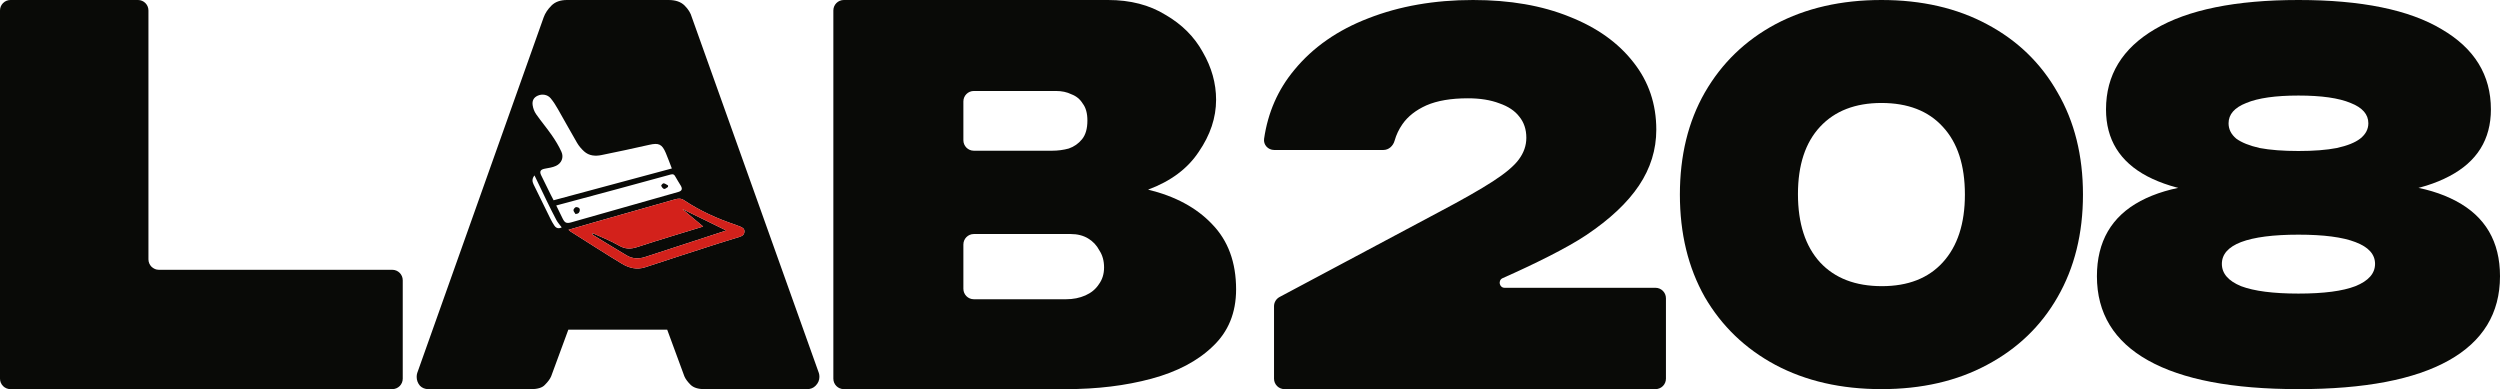<?xml version="1.0" encoding="UTF-8"?> <svg xmlns="http://www.w3.org/2000/svg" width="7045" height="1097" viewBox="0 0 7045 1097" fill="none"><path d="M388.851 0C405.117 0 418.304 13.21 418.304 29.504V730.785C418.304 747.08 431.491 760.289 447.757 760.289H1105.48C1121.75 760.289 1134.93 773.499 1134.93 789.793V1067.07C1134.93 1083.36 1121.75 1096.57 1105.48 1096.57H29.453C13.187 1096.57 0 1083.36 0 1067.07V29.504C0 13.21 13.187 0 29.453 0H388.851Z" fill="#090A07"></path><path d="M1883.9 0C1903.7 0 1918.82 5.216 1929.24 15.657C1939.66 26.1 1946.43 37.072 1949.56 48.56L2307.55 1051.14C2308.59 1054.28 2309.12 1057.94 2309.12 1062.11C2309.11 1071.51 2305.46 1079.87 2298.17 1087.18C2291.91 1093.44 2284.1 1096.57 2274.72 1096.57H1984.89C1967.17 1096.57 1954.14 1092.4 1945.81 1084.05C1937.47 1075.69 1931.73 1067.85 1928.61 1060.54L1880.15 928.948H1601.59L1553.13 1060.54C1550 1067.85 1544.27 1075.69 1535.93 1084.05C1528.63 1092.4 1515.6 1096.57 1496.85 1096.57H1207.02C1197.64 1096.57 1189.82 1093.44 1183.57 1087.18C1177.32 1079.87 1174.18 1071.51 1174.18 1062.11C1174.18 1057.94 1174.71 1054.28 1175.76 1051.14L1532.17 48.56C1536.34 37.072 1543.64 26.1 1554.06 15.657C1564.48 5.215 1579.07 0 1597.83 0H1883.9ZM1927.52 564.229C1919.32 558.73 1911.46 559.093 1902.45 561.683C1826.43 583.469 1750.31 604.931 1674.26 626.581C1650.47 633.351 1626.77 640.378 1602.02 647.58C1604.49 649.629 1605.76 650.972 1607.28 651.955C1655.63 682.48 1703.62 713.599 1752.56 743.146C1772.47 755.16 1794.51 760.963 1818.53 752.995C1886.21 730.567 1954.08 708.734 2021.91 686.794C2042.82 680.03 2063.87 673.709 2084.86 667.217C2092.4 664.883 2097.72 660.763 2097.79 652.002C2097.86 643.641 2091.65 641.043 2085.55 638.401C2081.25 636.54 2076.84 634.865 2072.38 633.37C2021.3 616.155 1972.45 594.257 1927.52 564.229ZM2046.64 649.552C2038.6 652.186 2028.07 655.658 2017.52 659.09C1950.94 680.793 1884.37 702.468 1817.83 724.251C1800.18 730.015 1782.73 729.556 1766.76 720.211C1734.49 701.323 1702.76 681.527 1670.82 662.078C1669.9 661.506 1669.24 660.478 1668.45 659.652C1668.92 658.76 1669.38 657.89 1669.86 656.998C1694.55 668.367 1720.27 677.958 1743.59 691.646C1761.68 702.269 1777.09 702.369 1796.39 695.985C1856.86 675.994 1918.04 657.974 1978.92 639.178C1980.02 638.851 1981.05 638.319 1981.37 638.174C1962.11 622.127 1942.96 606.139 1923.81 590.176C1924.05 590.064 1924.3 589.93 1924.54 589.818C1965.54 609.876 2006.57 629.952 2046.64 649.552ZM1506.21 494.323C1499.39 502.573 1499.19 510.672 1503.51 519.458C1519.45 551.789 1535.17 584.238 1551.15 616.554C1554.47 623.296 1558.19 629.908 1562.46 636.083C1567.64 643.553 1574.73 644.894 1582.9 640.768C1577.49 633.45 1571.81 627.397 1568.04 620.33C1558.13 601.797 1548.89 582.884 1539.68 563.99C1528.44 540.972 1517.48 517.801 1506.21 494.323ZM1903.2 497.742C1900.08 491.642 1896.95 489.846 1889.98 491.79C1839.56 505.816 1789.03 519.447 1738.49 533.083C1682 548.329 1625.45 563.458 1567.48 579.037C1573.72 591.788 1579.47 603.59 1585.26 615.37C1591.59 628.185 1596.27 630.396 1610.19 626.45C1710.53 598.013 1810.85 569.521 1911.18 541.007C1921.42 538.081 1923.84 532.824 1918.71 523.665C1913.79 514.886 1907.81 506.665 1903.2 497.742ZM1623.58 583.555C1628.07 583.818 1634.69 585.191 1633.83 592.818C1633.19 598.412 1630.8 602.339 1621.87 603.263C1619.75 599.493 1615.88 595.671 1616.02 591.957C1616.12 588.885 1621.06 583.401 1623.58 583.555ZM1551.7 276.886C1542.82 266.294 1527.6 264.081 1515.36 269.595C1504.62 274.418 1499.01 282.985 1501.01 296.462C1502.28 305.125 1505.6 314.281 1510.57 321.43C1524.82 341.849 1541.03 360.921 1555.19 381.391C1565.33 396.047 1574.78 411.499 1582.09 427.704C1589.27 443.633 1582.61 460.003 1566.67 467.432C1557 471.944 1545.76 473.34 1535.08 475.392C1523.19 477.684 1519.76 482.967 1524.91 493.762C1533.73 512.185 1542.9 530.435 1551.97 548.728C1554.56 553.981 1557.35 559.115 1560.07 564.36C1671.27 534.439 1781.54 504.785 1893.24 474.734C1887.15 459.049 1882.07 444.911 1876.2 431.051C1865.6 405.994 1856.16 402.09 1829.71 408.068C1784.87 418.226 1739.89 427.852 1694.83 437.003C1677.42 440.543 1659.9 439.191 1645.98 426.557C1638.35 419.643 1631.37 411.416 1626.17 402.558C1607.7 371.079 1590.34 338.979 1572.14 307.35C1566.06 296.762 1559.52 286.213 1551.7 276.886ZM1870.13 516.494C1874.51 517.127 1878.5 520.425 1882.65 522.637C1882.57 524.018 1882.53 525.386 1882.45 526.748C1878.76 528.834 1874.74 532.927 1871.45 532.39C1868.2 531.889 1864.76 527.077 1863.33 523.402C1862.8 522.026 1868.08 516.19 1870.13 516.494Z" fill="#090A07"></path><path d="M1602.02 647.58C1626.77 640.378 1650.47 633.351 1674.26 626.581C1750.31 604.931 1826.43 583.469 1902.45 561.683C1911.46 559.093 1919.32 558.73 1927.52 564.229C1972.45 594.257 2021.3 616.155 2072.38 633.37C2076.84 634.865 2081.25 636.54 2085.55 638.401C2091.65 641.043 2097.86 643.641 2097.79 652.002C2097.72 660.763 2092.4 664.883 2084.86 667.217C2063.87 673.709 2042.82 680.03 2021.91 686.794C1954.08 708.734 1886.21 730.567 1818.53 752.995C1794.51 760.963 1772.47 755.16 1752.56 743.146C1703.62 713.599 1655.63 682.48 1607.28 651.955C1605.76 650.972 1604.49 649.629 1602.02 647.58ZM1981.37 638.174C1981.05 638.319 1980.02 638.851 1978.92 639.178C1918.04 657.974 1856.86 675.994 1796.39 695.985C1777.09 702.369 1761.68 702.269 1743.59 691.646C1720.27 677.958 1694.55 668.367 1669.86 656.998C1669.38 657.89 1668.92 658.76 1668.45 659.652C1669.24 660.478 1669.9 661.506 1670.82 662.078C1702.76 681.527 1734.49 701.323 1766.76 720.211C1782.73 729.556 1800.18 730.015 1817.83 724.251C1884.37 702.468 1950.94 680.793 2017.52 659.09C2028.07 655.658 2038.6 652.186 2046.64 649.552C2006.57 629.952 1965.54 609.876 1924.54 589.818C1924.3 589.93 1924.05 590.064 1923.81 590.176C1942.96 606.139 1962.11 622.127 1981.37 638.174Z" fill="#D3211B"></path><path d="M3483.32 815.478C3483.32 881.375 3461.4 934.917 3417.55 976.102C3374.96 1017.29 3317.34 1047.66 3244.68 1067.23C3172.03 1086.79 3091.86 1096.57 3004.17 1096.57H2377.84C2361.57 1096.57 2348.39 1083.36 2348.39 1067.07V29.504C2348.39 13.21 2361.57 0 2377.84 0H3122.55C3185.18 0 3239.05 13.9 3284.14 41.701C3330.49 68.471 3365.57 103.479 3389.37 146.724C3414.42 189.969 3426.95 234.759 3426.95 281.093C3426.95 331.545 3410.66 380.453 3378.09 427.817C3346.78 475.181 3299.18 510.703 3235.29 534.385C3311.7 552.919 3371.83 585.353 3415.68 631.687C3460.77 678.021 3483.32 739.284 3483.32 815.478ZM3111.27 753.699C3111.27 735.166 3106.89 719.206 3098.12 705.821C3090.6 691.406 3079.96 680.08 3066.18 671.843C3052.4 663.606 3036.11 659.487 3017.32 659.487H2744.25C2727.98 659.487 2714.8 672.696 2714.8 688.991V813.774C2714.8 830.069 2727.98 843.278 2744.25 843.278H3004.17C3024.21 843.278 3042.37 839.675 3058.66 832.467C3074.94 825.26 3087.47 814.963 3096.24 801.578C3106.26 788.192 3111.27 772.233 3111.27 753.699ZM2744.25 256.381C2727.98 256.381 2714.8 269.591 2714.8 285.885V395.224C2714.8 411.519 2727.98 424.728 2744.25 424.728H2964.71C2980.99 424.728 2996.65 422.669 3011.68 418.55C3026.72 413.402 3039.24 404.65 3049.26 392.294C3059.29 379.939 3064.3 362.435 3064.3 339.783C3064.3 319.19 3059.91 303.23 3051.14 291.904C3043.63 279.548 3032.98 270.796 3019.2 265.648C3006.67 259.47 2992.27 256.381 2975.98 256.381H2744.25Z" fill="#090A07"></path><path d="M3590.54 422.637C3573.38 422.637 3559.75 407.991 3562.22 390.991C3573 316.814 3601.4 252.164 3647.43 197.04C3699.88 133.264 3769.5 84.718 3856.29 51.402C3944.04 17.134 4042.27 0 4151 0C4254.95 0 4345.55 15.706 4422.81 47.118C4500.06 77.579 4560.14 120.413 4603.06 175.623C4645.98 229.88 4667.44 293.18 4667.44 365.524C4667.44 421.685 4651.22 474.038 4618.8 522.584C4586.37 571.131 4536.78 617.773 4470.02 662.511C4416.24 698.546 4323.33 744.462 4234.39 783.844C4220.64 789.932 4224.95 811.005 4239.98 811.005H4665.14C4681.42 811.005 4694.62 824.215 4694.62 840.51V1067.07C4694.62 1083.36 4681.42 1096.57 4665.14 1096.57H3619.68C3603.4 1096.57 3590.2 1083.36 3590.2 1067.07V862.99C3590.2 852.086 3596.21 842.071 3605.83 836.947L4053.72 598.259C4120.48 563.04 4171.5 534.007 4206.79 511.162C4242.08 488.317 4266.4 467.851 4279.75 449.765C4294.05 430.728 4301.21 410.262 4301.21 388.369C4301.21 364.572 4294.53 344.582 4281.18 328.4C4268.78 312.218 4250.18 299.844 4225.39 291.277C4200.59 281.758 4171.02 276.998 4136.69 276.998C4089 276.998 4049.9 283.662 4019.38 296.988C3989.82 310.314 3967.4 327.924 3952.14 349.818C3942 364.371 3934.6 379.977 3929.93 396.634C3925.86 411.149 3913.54 422.637 3898.48 422.637H3590.54Z" fill="#090A07"></path><path d="M5301.87 1096.57C5188.36 1096.57 5088.72 1073.78 5002.95 1028.21C4918.04 982.635 4851.76 918.924 4804.1 837.077C4757.32 754.299 4733.92 658.035 4733.92 548.285C4733.92 438.535 4757.32 342.736 4804.1 260.889C4851.76 178.111 4918.04 113.935 5002.95 68.361C5088.72 22.787 5188.36 0 5301.87 0C5415.37 0 5514.57 22.787 5599.48 68.361C5685.26 113.935 5751.54 178.111 5798.33 260.889C5845.98 342.736 5869.81 438.535 5869.81 548.285C5869.81 658.035 5845.98 754.299 5798.33 837.077C5751.54 918.924 5685.26 982.635 5599.48 1028.21C5514.57 1073.78 5415.37 1096.57 5301.87 1096.57ZM5303.17 806.384C5376.81 806.384 5434 784.062 5474.72 739.418C5516.31 693.844 5537.1 630.133 5537.1 548.285C5537.1 465.508 5516.31 401.797 5474.72 357.153C5434 312.509 5376.38 290.187 5301.87 290.187C5228.22 290.187 5170.6 312.509 5129.01 357.153C5087.42 401.797 5066.63 465.043 5066.63 546.89C5066.63 629.668 5087.42 693.844 5129.01 739.418C5170.6 784.062 5228.65 806.384 5303.17 806.384Z" fill="#090A07"></path><path d="M6477.06 0C6654.23 0 6788.68 27.438 6880.42 82.312C6973.05 136.257 7019.37 211.594 7019.37 308.323C7019.37 392.961 6980.25 455.742 6902 496.666C6824.66 537.589 6716.73 554.796 6578.23 548.285V521.778C6724.83 507.827 6839.05 522.708 6920.89 566.422C7003.63 610.136 7045 680.823 7045 778.482C7045 882.651 6996.88 961.708 6900.65 1015.65C6804.42 1069.6 6663.22 1096.57 6477.06 1096.57C6290.89 1096.57 6149.69 1069.6 6053.46 1015.65C5957.23 961.708 5909.11 882.651 5909.11 778.482C5909.11 680.823 5950.03 610.136 6031.88 566.422C6114.62 522.708 6229.28 507.827 6375.88 521.778V548.285C6237.38 554.796 6129.01 537.589 6050.76 496.666C5973.42 455.742 5934.74 392.961 5934.74 308.323C5934.74 211.594 5980.61 136.257 6072.35 82.312C6164.98 27.438 6299.88 0 6477.06 0ZM6477.06 827.311C6548.11 827.311 6601.62 820.335 6637.59 806.384C6674.47 791.503 6692.9 770.576 6692.9 743.603C6692.9 716.631 6674.47 696.169 6637.59 682.218C6601.62 668.266 6548.11 661.291 6477.06 661.291C6406.01 661.291 6352.05 668.266 6315.17 682.218C6279.2 696.169 6261.21 716.631 6261.21 743.603C6261.21 770.576 6279.2 791.503 6315.17 806.384C6352.05 820.335 6406.01 827.311 6477.06 827.311ZM6477.06 425.514C6520.23 425.514 6556.2 422.724 6584.98 417.143C6614.66 410.633 6636.69 401.797 6651.08 390.636C6666.37 378.545 6674.02 364.128 6674.02 347.387C6674.02 322.275 6657.38 303.208 6624.1 290.187C6590.82 276.235 6541.81 269.26 6477.06 269.26C6412.3 269.26 6363.29 276.235 6330.01 290.187C6296.74 303.208 6280.1 322.275 6280.1 347.387C6280.1 364.128 6287.29 378.545 6301.68 390.636C6316.97 401.797 6339 410.633 6367.78 417.143C6397.46 422.724 6433.89 425.514 6477.06 425.514Z" fill="#090A07"></path></svg> 